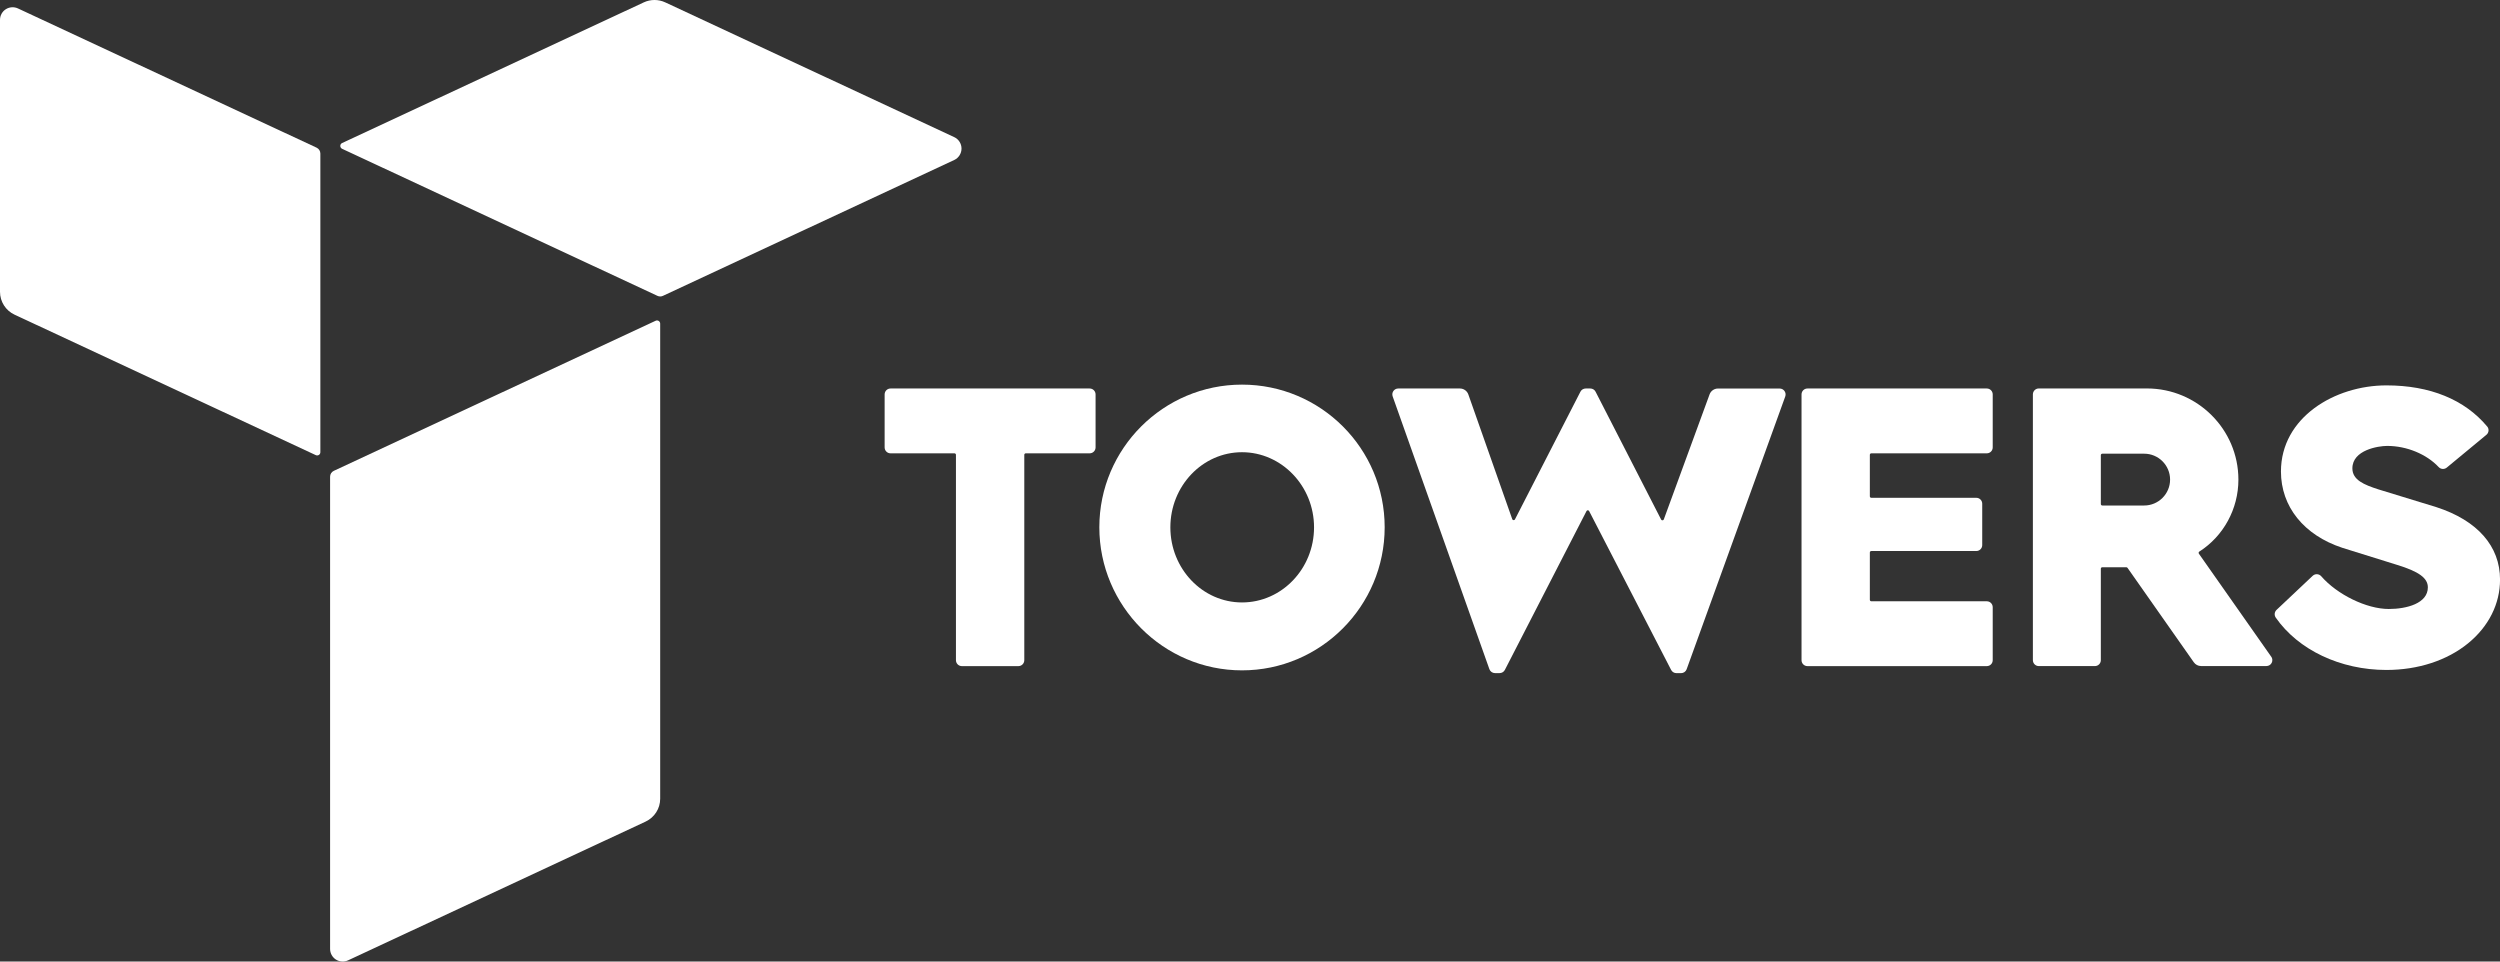 <?xml version="1.0" encoding="UTF-8"?><svg id="Layer_2" xmlns="http://www.w3.org/2000/svg" viewBox="0 0 690.94 265.75"><rect x="0" y="0" width="690.94" height="265.75" fill="#333333" stroke="none"/><defs><style>.cls-1{fill:#fff;}</style></defs><g id="Towers"><g id="towers_logo_v2_blanco"><g id="logotipo"><path class="cls-1" d="M687.39,117.87c-6.21-7.44-15.81-11.36-27.84-11.36-14.33,0-29.15,8.9-29.15,23.8,0,9.71,6.34,17.59,16.96,21.09l15.11,4.71c6.06,1.85,8.53,3.66,8.53,6.22,0,4.42-5.82,5.98-10.8,5.98-6.14,0-14.28-3.99-18.67-9.05-.61-.7-1.69-.76-2.36-.12l-9.99,9.42c-.59,.56-.68,1.46-.22,2.13,6.24,8.95,17.87,14.47,30.59,14.47,8.75,0,16.76-2.62,22.58-7.37,5.69-4.65,8.82-10.9,8.82-17.61,0-9.24-6.25-16.34-17.6-20.02l-16.06-4.92c-3.91-1.27-7.15-2.58-7.15-5.8,0-5.06,7.13-6.2,9.62-6.2,5.39,0,10.87,2.27,14.23,5.85,.59,.63,1.57,.69,2.24,.14,3.65-3.02,7.3-6.04,10.95-9.06,.7-.58,.8-1.62,.21-2.31Z"/><path class="cls-1" d="M627.72,181.51c-6.67-9.49-13.33-18.98-20-28.48-.13-.19-.08-.46,.11-.58,6.7-4.28,10.81-11.8,10.81-19.9,0-13.89-11.35-25.19-25.29-25.19h-29.87c-.91,0-1.64,.73-1.64,1.64v73.45c0,.91,.73,1.64,1.64,1.64h15.5c.91,0,1.64-.73,1.64-1.64v-25.27c0-.23,.18-.41,.41-.41h6.62c.13,0,.26,.07,.34,.17,6.11,8.7,12.21,17.4,18.32,26.09,.46,.66,1.21,1.05,2.01,1.05h18.07c.61,0,1.17-.34,1.45-.88s.24-1.2-.11-1.7Zm-35.12-41.8h-11.57c-.23,0-.41-.18-.41-.41v-13.5c0-.23,.18-.41,.41-.41h11.57c3.95,0,7.16,3.21,7.16,7.16s-3.21,7.16-7.16,7.16Z"/><path class="cls-1" d="M517.19,125.29h31.91c.91,0,1.64-.73,1.64-1.64v-14.64c0-.91-.73-1.64-1.64-1.64h-49.56c-.91,0-1.64,.73-1.64,1.64v73.45c0,.91,.73,1.64,1.64,1.64h49.56c.91,0,1.64-.73,1.64-1.64v-14.64c0-.91-.73-1.64-1.64-1.64h-31.91c-.23,0-.41-.18-.41-.41v-13.07c0-.23,.18-.41,.41-.41h29.01c.91,0,1.64-.73,1.64-1.64v-11.43c0-.91-.73-1.64-1.64-1.64h-29.01c-.23,0-.41-.18-.41-.41v-11.47c0-.23,.18-.41,.41-.41Z"/><path class="cls-1" d="M459.09,143.58l-18.11-35.32c-.28-.55-.84-.89-1.46-.89h-1.27c-.61,0-1.18,.34-1.46,.89-6.03,11.76-12.06,23.52-18.09,35.28-.16,.32-.63,.29-.75-.05l-12.14-34.48c-.35-.98-1.28-1.64-2.32-1.64h-17.05c-1.13,0-1.92,1.12-1.54,2.19,8.91,25.13,17.82,50.25,26.73,75.38,.23,.65,.85,1.09,1.54,1.09h1.28c.61,0,1.18-.34,1.46-.89,7.52-14.63,15.04-29.26,22.56-43.89,.15-.3,.58-.3,.73,0,7.55,14.63,15.11,29.27,22.66,43.9,.28,.54,.84,.89,1.46,.89h1.29c.69,0,1.31-.43,1.54-1.08,9.08-25.13,18.17-50.25,27.25-75.38,.39-1.07-.41-2.2-1.54-2.2h-17.06c-1.03,0-1.95,.64-2.31,1.61-4.22,11.52-8.43,23.03-12.65,34.55-.12,.34-.59,.36-.75,.05Z"/><path class="cls-1" d="M343.26,106.3c-21.74,0-39.43,17.69-39.43,39.43s17.69,39.54,39.43,39.54,39.43-17.74,39.43-39.54-17.69-39.43-39.43-39.43Zm0,60.2c-10.92,0-19.8-9.31-19.8-20.76s8.88-20.76,19.8-20.76,19.91,9.31,19.91,20.76-8.93,20.76-19.91,20.76Z"/><path class="cls-1" d="M283.49,125.29h17.66c.91,0,1.64-.73,1.64-1.64v-14.64c0-.91-.73-1.64-1.64-1.64h-55.02c-.91,0-1.64,.73-1.64,1.64v14.64c0,.91,.73,1.64,1.64,1.64h17.66c.23,0,.41,.18,.41,.41v56.76c0,.91,.73,1.64,1.64,1.64h15.61c.91,0,1.64-.73,1.64-1.64v-56.76c0-.23,.18-.41,.41-.41Z"/></g><g id="símbolo"><path class="cls-1" d="M91.23,184.24v78.02c0,1.19,.61,2.3,1.61,2.94,1.01,.64,2.27,.72,3.35,.22,27.41-12.78,54.83-25.57,82.24-38.35,2.46-1.15,4.03-3.61,4.03-6.32V89.45c0-.65-.67-1.08-1.26-.8-29.65,13.83-59.3,27.65-88.95,41.48-.62,.29-1.02,.92-1.02,1.61v52.51Z"/><path class="cls-1" d="M94.56,39.53C122.36,26.57,150.15,13.61,177.94,.65c1.87-.87,4.03-.87,5.9,0l1.57,.73c26.11,12.17,52.22,24.35,78.32,36.52,1.23,.57,2.01,1.81,2.01,3.16s-.79,2.59-2.01,3.16l-80.52,37.55c-.47,.22-1.02,.22-1.5,0-28.53-13.3-57.05-26.6-85.58-39.91l-1.57-.73c-.68-.32-.68-1.29,0-1.61Z"/><path class="cls-1" d="M87.52,40.82C60,27.99,32.48,15.16,4.96,2.33c-1.08-.5-2.34-.42-3.35,.22s-1.61,1.75-1.61,2.94V80.65c0,2.71,1.57,5.18,4.03,6.32,27.75,12.94,55.5,25.88,83.25,38.82,.59,.27,1.26-.15,1.26-.8V42.43c0-.69-.4-1.31-1.02-1.61Z"/></g></g></g></svg>